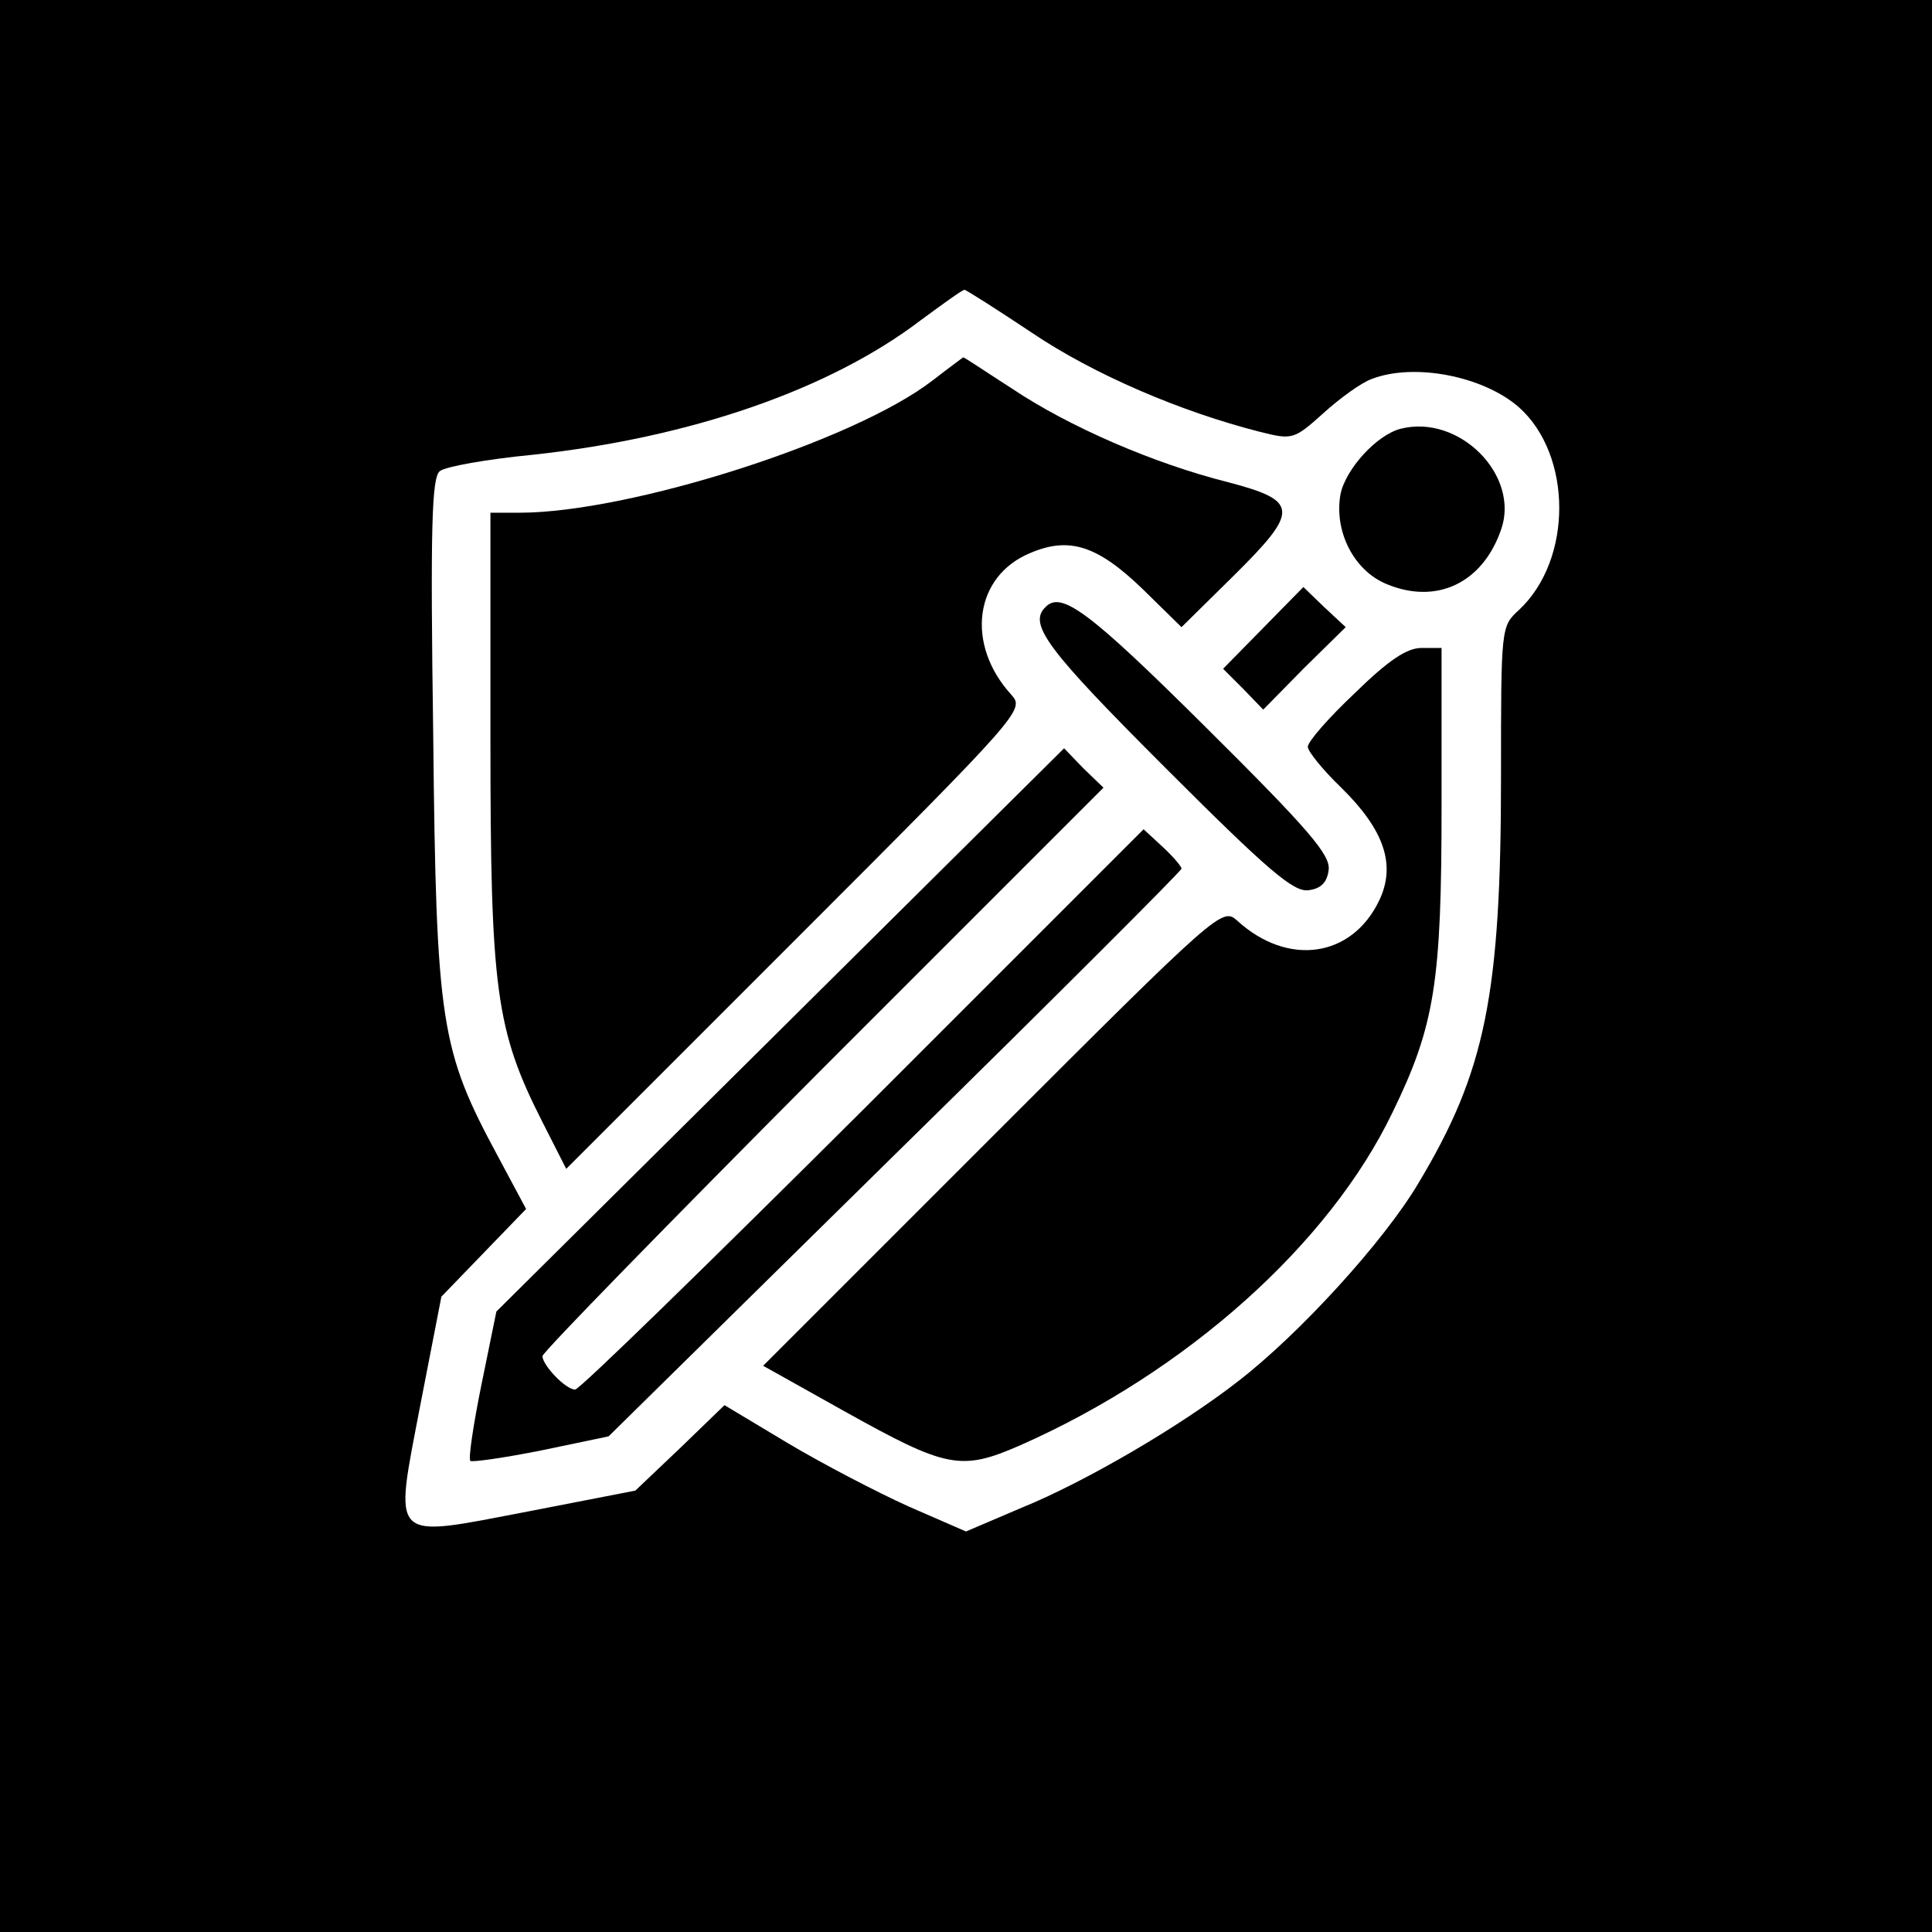<?xml version="1.0" standalone="no"?>
<!DOCTYPE svg PUBLIC "-//W3C//DTD SVG 20010904//EN"
 "http://www.w3.org/TR/2001/REC-SVG-20010904/DTD/svg10.dtd">
<svg version="1.0" xmlns="http://www.w3.org/2000/svg"
 width="260pt" height="260pt" viewBox="0 0 260 260"
 preserveAspectRatio="xMidYMid meet">
<g transform="translate(0,260) scale(0.1,-0.1)"
fill="#000000" stroke="none">
<path d="M0 1300 l0 -1300 1300 0 1300 0 0 1300 0 1300 -1300 0 -1300 0 0
-1300z m1389 852 c83 -56 200 -106 306 -133 44 -11 46 -11 86 25 22 20 51 41
65 46 57 22 150 4 198 -38 72 -64 73 -205 0 -273 -24 -22 -24 -23 -24 -223 0
-295 -21 -398 -111 -548 -46 -78 -160 -203 -243 -267 -77 -60 -205 -135 -291
-170 l-75 -32 -78 34 c-42 19 -115 57 -162 85 l-85 51 -60 -58 -60 -57 -144
-28 c-189 -36 -181 -44 -145 145 l28 144 57 59 57 59 -38 71 c-77 143 -83 177
-87 567 -4 280 -2 347 9 355 7 6 63 16 125 22 213 23 400 88 522 181 30 22 56
41 59 41 2 0 43 -26 91 -58z"/>
<path d="M1255 2088 c-106 -82 -408 -178 -556 -178 l-39 0 0 -303 c0 -339 7
-393 70 -517 l32 -63 309 309 c305 305 308 309 290 329 -62 68 -50 160 26 191
52 22 90 10 151 -49 l52 -51 70 69 c89 88 88 101 -7 126 -100 25 -215 75 -291
126 -36 23 -65 43 -66 42 0 0 -19 -14 -41 -31z"/>
<path d="M1885 2023 c-32 -8 -74 -54 -81 -88 -9 -50 18 -103 62 -121 67 -28
129 1 154 73 26 73 -56 156 -135 136z"/>
<path d="M1700 1755 l-54 -55 27 -27 27 -28 55 56 56 55 -29 27 -28 27 -54
-55z"/>
<path d="M1407 1783 c-24 -23 3 -58 162 -217 137 -137 172 -167 192 -164 17 2
25 11 27 27 3 20 -26 54 -166 193 -157 156 -194 183 -215 161z"/>
<path d="M1823 1667 c-35 -33 -63 -65 -63 -72 0 -6 20 -31 45 -55 58 -57 74
-104 51 -152 -37 -77 -123 -89 -191 -27 -20 18 -24 15 -329 -290 l-309 -309
109 -61 c138 -77 157 -81 237 -46 224 99 416 271 501 448 57 117 66 175 66
413 l0 212 -27 0 c-20 0 -45 -17 -90 -61z"/>
<path d="M1050 1214 l-382 -379 -20 -98 c-11 -54 -18 -101 -15 -103 2 -2 45 4
95 14 l91 19 385 379 c212 208 386 382 386 385 0 3 -11 16 -25 29 l-26 24
-377 -377 c-208 -207 -382 -377 -388 -377 -13 0 -44 33 -44 45 0 5 170 179
377 387 l378 378 -27 26 -26 27 -382 -379z"/>
</g>
</svg>
